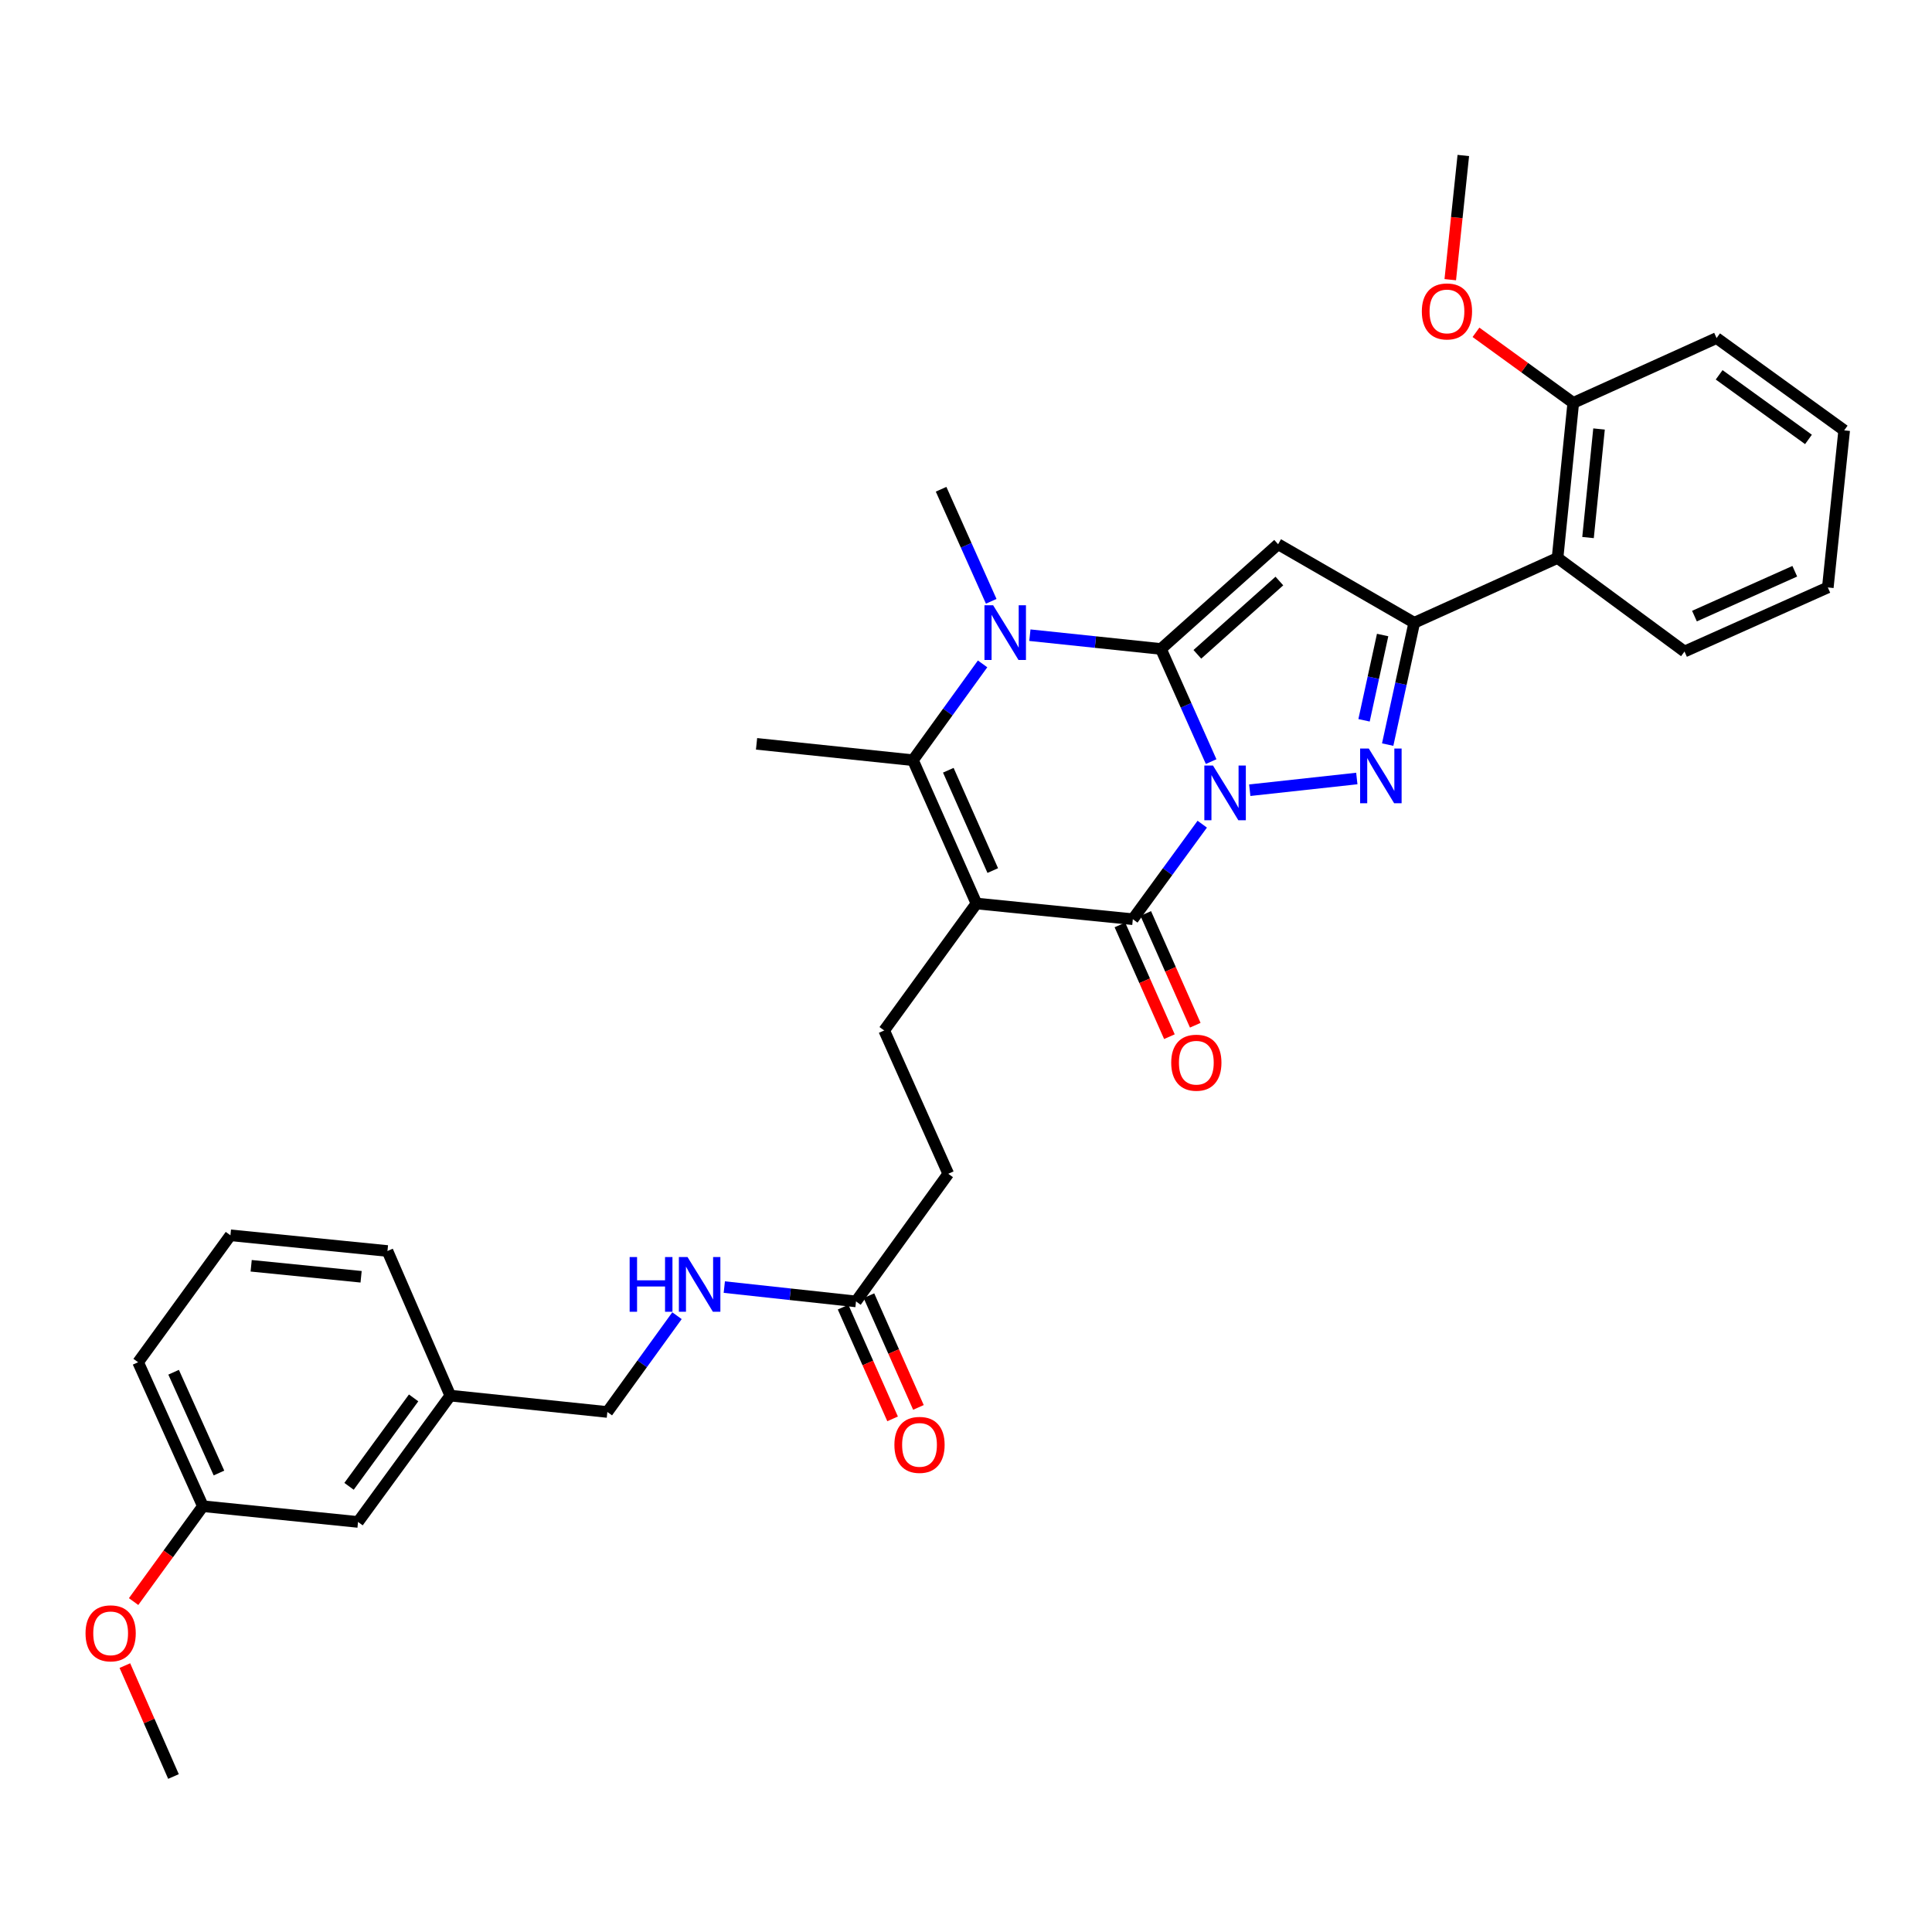 <?xml version='1.0' encoding='iso-8859-1'?>
<svg version='1.1' baseProfile='full'
              xmlns='http://www.w3.org/2000/svg'
                      xmlns:rdkit='http://www.rdkit.org/xml'
                      xmlns:xlink='http://www.w3.org/1999/xlink'
                  xml:space='preserve'
width='1000px' height='1000px' viewBox='0 0 1000 1000'>
<!-- END OF HEADER -->
<rect style='opacity:1.0;fill:#FFFFFF;stroke:none' width='1000' height='1000' x='0' y='0'> </rect>
<path class='bond-0' d='M 626.884,394.211 L 613.894,365.056' style='fill:none;fill-rule:evenodd;stroke:#0000FF;stroke-width:6px;stroke-linecap:butt;stroke-linejoin:miter;stroke-opacity:1' />
<path class='bond-0' d='M 613.894,365.056 L 600.903,335.901' style='fill:none;fill-rule:evenodd;stroke:#000000;stroke-width:6px;stroke-linecap:butt;stroke-linejoin:miter;stroke-opacity:1' />
<path class='bond-2' d='M 646.87,409.014 L 702.286,402.952' style='fill:none;fill-rule:evenodd;stroke:#0000FF;stroke-width:6px;stroke-linecap:butt;stroke-linejoin:miter;stroke-opacity:1' />
<path class='bond-3' d='M 622.28,426.594 L 604.316,451.185' style='fill:none;fill-rule:evenodd;stroke:#0000FF;stroke-width:6px;stroke-linecap:butt;stroke-linejoin:miter;stroke-opacity:1' />
<path class='bond-3' d='M 604.316,451.185 L 586.352,475.776' style='fill:none;fill-rule:evenodd;stroke:#000000;stroke-width:6px;stroke-linecap:butt;stroke-linejoin:miter;stroke-opacity:1' />
<path class='bond-4' d='M 600.903,335.901 L 661.545,281.697' style='fill:none;fill-rule:evenodd;stroke:#000000;stroke-width:6px;stroke-linecap:butt;stroke-linejoin:miter;stroke-opacity:1' />
<path class='bond-4' d='M 619.751,338.679 L 662.2,300.737' style='fill:none;fill-rule:evenodd;stroke:#000000;stroke-width:6px;stroke-linecap:butt;stroke-linejoin:miter;stroke-opacity:1' />
<path class='bond-5' d='M 600.903,335.901 L 566.983,332.336' style='fill:none;fill-rule:evenodd;stroke:#000000;stroke-width:6px;stroke-linecap:butt;stroke-linejoin:miter;stroke-opacity:1' />
<path class='bond-5' d='M 566.983,332.336 L 533.063,328.772' style='fill:none;fill-rule:evenodd;stroke:#0000FF;stroke-width:6px;stroke-linecap:butt;stroke-linejoin:miter;stroke-opacity:1' />
<path class='bond-1' d='M 505.404,467.655 L 586.352,475.776' style='fill:none;fill-rule:evenodd;stroke:#000000;stroke-width:6px;stroke-linecap:butt;stroke-linejoin:miter;stroke-opacity:1' />
<path class='bond-7' d='M 505.404,467.655 L 472.539,393.478' style='fill:none;fill-rule:evenodd;stroke:#000000;stroke-width:6px;stroke-linecap:butt;stroke-linejoin:miter;stroke-opacity:1' />
<path class='bond-7' d='M 513.852,450.601 L 490.846,398.677' style='fill:none;fill-rule:evenodd;stroke:#000000;stroke-width:6px;stroke-linecap:butt;stroke-linejoin:miter;stroke-opacity:1' />
<path class='bond-9' d='M 505.404,467.655 L 457.655,533.369' style='fill:none;fill-rule:evenodd;stroke:#000000;stroke-width:6px;stroke-linecap:butt;stroke-linejoin:miter;stroke-opacity:1' />
<path class='bond-6' d='M 718.261,385.403 L 725.134,353.872' style='fill:none;fill-rule:evenodd;stroke:#0000FF;stroke-width:6px;stroke-linecap:butt;stroke-linejoin:miter;stroke-opacity:1' />
<path class='bond-6' d='M 725.134,353.872 L 732.007,322.342' style='fill:none;fill-rule:evenodd;stroke:#000000;stroke-width:6px;stroke-linecap:butt;stroke-linejoin:miter;stroke-opacity:1' />
<path class='bond-6' d='M 706.027,372.828 L 710.838,350.756' style='fill:none;fill-rule:evenodd;stroke:#0000FF;stroke-width:6px;stroke-linecap:butt;stroke-linejoin:miter;stroke-opacity:1' />
<path class='bond-6' d='M 710.838,350.756 L 715.649,328.685' style='fill:none;fill-rule:evenodd;stroke:#000000;stroke-width:6px;stroke-linecap:butt;stroke-linejoin:miter;stroke-opacity:1' />
<path class='bond-11' d='M 579.663,478.739 L 592.475,507.661' style='fill:none;fill-rule:evenodd;stroke:#000000;stroke-width:6px;stroke-linecap:butt;stroke-linejoin:miter;stroke-opacity:1' />
<path class='bond-11' d='M 592.475,507.661 L 605.287,536.583' style='fill:none;fill-rule:evenodd;stroke:#FF0000;stroke-width:6px;stroke-linecap:butt;stroke-linejoin:miter;stroke-opacity:1' />
<path class='bond-11' d='M 593.041,472.813 L 605.853,501.735' style='fill:none;fill-rule:evenodd;stroke:#000000;stroke-width:6px;stroke-linecap:butt;stroke-linejoin:miter;stroke-opacity:1' />
<path class='bond-11' d='M 605.853,501.735 L 618.665,530.657' style='fill:none;fill-rule:evenodd;stroke:#FF0000;stroke-width:6px;stroke-linecap:butt;stroke-linejoin:miter;stroke-opacity:1' />
<path class='bond-33' d='M 661.545,281.697 L 732.007,322.342' style='fill:none;fill-rule:evenodd;stroke:#000000;stroke-width:6px;stroke-linecap:butt;stroke-linejoin:miter;stroke-opacity:1' />
<path class='bond-16' d='M 513.053,311.238 L 500.079,282.238' style='fill:none;fill-rule:evenodd;stroke:#0000FF;stroke-width:6px;stroke-linecap:butt;stroke-linejoin:miter;stroke-opacity:1' />
<path class='bond-16' d='M 500.079,282.238 L 487.106,253.237' style='fill:none;fill-rule:evenodd;stroke:#000000;stroke-width:6px;stroke-linecap:butt;stroke-linejoin:miter;stroke-opacity:1' />
<path class='bond-34' d='M 508.584,343.628 L 490.561,368.553' style='fill:none;fill-rule:evenodd;stroke:#0000FF;stroke-width:6px;stroke-linecap:butt;stroke-linejoin:miter;stroke-opacity:1' />
<path class='bond-34' d='M 490.561,368.553 L 472.539,393.478' style='fill:none;fill-rule:evenodd;stroke:#000000;stroke-width:6px;stroke-linecap:butt;stroke-linejoin:miter;stroke-opacity:1' />
<path class='bond-8' d='M 732.007,322.342 L 806.184,288.801' style='fill:none;fill-rule:evenodd;stroke:#000000;stroke-width:6px;stroke-linecap:butt;stroke-linejoin:miter;stroke-opacity:1' />
<path class='bond-17' d='M 472.539,393.478 L 391.591,385.008' style='fill:none;fill-rule:evenodd;stroke:#000000;stroke-width:6px;stroke-linecap:butt;stroke-linejoin:miter;stroke-opacity:1' />
<path class='bond-13' d='M 806.184,288.801 L 814.321,208.528' style='fill:none;fill-rule:evenodd;stroke:#000000;stroke-width:6px;stroke-linecap:butt;stroke-linejoin:miter;stroke-opacity:1' />
<path class='bond-13' d='M 821.962,278.236 L 827.658,222.045' style='fill:none;fill-rule:evenodd;stroke:#000000;stroke-width:6px;stroke-linecap:butt;stroke-linejoin:miter;stroke-opacity:1' />
<path class='bond-23' d='M 806.184,288.801 L 871.898,337.226' style='fill:none;fill-rule:evenodd;stroke:#000000;stroke-width:6px;stroke-linecap:butt;stroke-linejoin:miter;stroke-opacity:1' />
<path class='bond-15' d='M 457.655,533.369 L 490.821,607.546' style='fill:none;fill-rule:evenodd;stroke:#000000;stroke-width:6px;stroke-linecap:butt;stroke-linejoin:miter;stroke-opacity:1' />
<path class='bond-10' d='M 443.071,673.61 L 490.821,607.546' style='fill:none;fill-rule:evenodd;stroke:#000000;stroke-width:6px;stroke-linecap:butt;stroke-linejoin:miter;stroke-opacity:1' />
<path class='bond-12' d='M 443.071,673.61 L 408.985,669.903' style='fill:none;fill-rule:evenodd;stroke:#000000;stroke-width:6px;stroke-linecap:butt;stroke-linejoin:miter;stroke-opacity:1' />
<path class='bond-12' d='M 408.985,669.903 L 374.899,666.196' style='fill:none;fill-rule:evenodd;stroke:#0000FF;stroke-width:6px;stroke-linecap:butt;stroke-linejoin:miter;stroke-opacity:1' />
<path class='bond-14' d='M 436.382,676.574 L 449.193,705.488' style='fill:none;fill-rule:evenodd;stroke:#000000;stroke-width:6px;stroke-linecap:butt;stroke-linejoin:miter;stroke-opacity:1' />
<path class='bond-14' d='M 449.193,705.488 L 462.004,734.402' style='fill:none;fill-rule:evenodd;stroke:#FF0000;stroke-width:6px;stroke-linecap:butt;stroke-linejoin:miter;stroke-opacity:1' />
<path class='bond-14' d='M 449.76,670.647 L 462.571,699.561' style='fill:none;fill-rule:evenodd;stroke:#000000;stroke-width:6px;stroke-linecap:butt;stroke-linejoin:miter;stroke-opacity:1' />
<path class='bond-14' d='M 462.571,699.561 L 475.382,728.475' style='fill:none;fill-rule:evenodd;stroke:#FF0000;stroke-width:6px;stroke-linecap:butt;stroke-linejoin:miter;stroke-opacity:1' />
<path class='bond-18' d='M 350.408,681.004 L 332.387,705.921' style='fill:none;fill-rule:evenodd;stroke:#0000FF;stroke-width:6px;stroke-linecap:butt;stroke-linejoin:miter;stroke-opacity:1' />
<path class='bond-18' d='M 332.387,705.921 L 314.365,730.838' style='fill:none;fill-rule:evenodd;stroke:#000000;stroke-width:6px;stroke-linecap:butt;stroke-linejoin:miter;stroke-opacity:1' />
<path class='bond-22' d='M 814.321,208.528 L 789.14,190.266' style='fill:none;fill-rule:evenodd;stroke:#000000;stroke-width:6px;stroke-linecap:butt;stroke-linejoin:miter;stroke-opacity:1' />
<path class='bond-22' d='M 789.14,190.266 L 763.959,172.004' style='fill:none;fill-rule:evenodd;stroke:#FF0000;stroke-width:6px;stroke-linecap:butt;stroke-linejoin:miter;stroke-opacity:1' />
<path class='bond-26' d='M 814.321,208.528 L 888.498,174.988' style='fill:none;fill-rule:evenodd;stroke:#000000;stroke-width:6px;stroke-linecap:butt;stroke-linejoin:miter;stroke-opacity:1' />
<path class='bond-20' d='M 314.365,730.838 L 233.068,722.368' style='fill:none;fill-rule:evenodd;stroke:#000000;stroke-width:6px;stroke-linecap:butt;stroke-linejoin:miter;stroke-opacity:1' />
<path class='bond-19' d='M 185.318,787.757 L 233.068,722.368' style='fill:none;fill-rule:evenodd;stroke:#000000;stroke-width:6px;stroke-linecap:butt;stroke-linejoin:miter;stroke-opacity:1' />
<path class='bond-19' d='M 180.664,769.32 L 214.088,723.547' style='fill:none;fill-rule:evenodd;stroke:#000000;stroke-width:6px;stroke-linecap:butt;stroke-linejoin:miter;stroke-opacity:1' />
<path class='bond-21' d='M 185.318,787.757 L 105.02,779.612' style='fill:none;fill-rule:evenodd;stroke:#000000;stroke-width:6px;stroke-linecap:butt;stroke-linejoin:miter;stroke-opacity:1' />
<path class='bond-27' d='M 233.068,722.368 L 200.552,647.516' style='fill:none;fill-rule:evenodd;stroke:#000000;stroke-width:6px;stroke-linecap:butt;stroke-linejoin:miter;stroke-opacity:1' />
<path class='bond-24' d='M 105.02,779.612 L 87.086,804.294' style='fill:none;fill-rule:evenodd;stroke:#000000;stroke-width:6px;stroke-linecap:butt;stroke-linejoin:miter;stroke-opacity:1' />
<path class='bond-24' d='M 87.086,804.294 L 69.152,828.976' style='fill:none;fill-rule:evenodd;stroke:#FF0000;stroke-width:6px;stroke-linecap:butt;stroke-linejoin:miter;stroke-opacity:1' />
<path class='bond-36' d='M 105.02,779.612 L 71.488,705.094' style='fill:none;fill-rule:evenodd;stroke:#000000;stroke-width:6px;stroke-linecap:butt;stroke-linejoin:miter;stroke-opacity:1' />
<path class='bond-36' d='M 113.334,762.43 L 89.862,710.267' style='fill:none;fill-rule:evenodd;stroke:#000000;stroke-width:6px;stroke-linecap:butt;stroke-linejoin:miter;stroke-opacity:1' />
<path class='bond-29' d='M 750.657,144.765 L 754.033,112.623' style='fill:none;fill-rule:evenodd;stroke:#FF0000;stroke-width:6px;stroke-linecap:butt;stroke-linejoin:miter;stroke-opacity:1' />
<path class='bond-29' d='M 754.033,112.623 L 757.41,80.481' style='fill:none;fill-rule:evenodd;stroke:#000000;stroke-width:6px;stroke-linecap:butt;stroke-linejoin:miter;stroke-opacity:1' />
<path class='bond-31' d='M 871.898,337.226 L 946.075,304.06' style='fill:none;fill-rule:evenodd;stroke:#000000;stroke-width:6px;stroke-linecap:butt;stroke-linejoin:miter;stroke-opacity:1' />
<path class='bond-31' d='M 877.052,318.893 L 928.976,295.677' style='fill:none;fill-rule:evenodd;stroke:#000000;stroke-width:6px;stroke-linecap:butt;stroke-linejoin:miter;stroke-opacity:1' />
<path class='bond-30' d='M 64.629,862.112 L 77.212,890.816' style='fill:none;fill-rule:evenodd;stroke:#FF0000;stroke-width:6px;stroke-linecap:butt;stroke-linejoin:miter;stroke-opacity:1' />
<path class='bond-30' d='M 77.212,890.816 L 89.795,919.519' style='fill:none;fill-rule:evenodd;stroke:#000000;stroke-width:6px;stroke-linecap:butt;stroke-linejoin:miter;stroke-opacity:1' />
<path class='bond-25' d='M 119.27,639.387 L 200.552,647.516' style='fill:none;fill-rule:evenodd;stroke:#000000;stroke-width:6px;stroke-linecap:butt;stroke-linejoin:miter;stroke-opacity:1' />
<path class='bond-25' d='M 130.006,655.166 L 186.904,660.856' style='fill:none;fill-rule:evenodd;stroke:#000000;stroke-width:6px;stroke-linecap:butt;stroke-linejoin:miter;stroke-opacity:1' />
<path class='bond-28' d='M 119.27,639.387 L 71.488,705.094' style='fill:none;fill-rule:evenodd;stroke:#000000;stroke-width:6px;stroke-linecap:butt;stroke-linejoin:miter;stroke-opacity:1' />
<path class='bond-35' d='M 888.498,174.988 L 954.545,222.754' style='fill:none;fill-rule:evenodd;stroke:#000000;stroke-width:6px;stroke-linecap:butt;stroke-linejoin:miter;stroke-opacity:1' />
<path class='bond-35' d='M 889.83,194.009 L 936.064,227.445' style='fill:none;fill-rule:evenodd;stroke:#000000;stroke-width:6px;stroke-linecap:butt;stroke-linejoin:miter;stroke-opacity:1' />
<path class='bond-32' d='M 946.075,304.06 L 954.545,222.754' style='fill:none;fill-rule:evenodd;stroke:#000000;stroke-width:6px;stroke-linecap:butt;stroke-linejoin:miter;stroke-opacity:1' />
<path  class='atom-0' d='M 627.842 396.251
L 637.122 411.251
Q 638.042 412.731, 639.522 415.411
Q 641.002 418.091, 641.082 418.251
L 641.082 396.251
L 644.842 396.251
L 644.842 424.571
L 640.962 424.571
L 631.002 408.171
Q 629.842 406.251, 628.602 404.051
Q 627.402 401.851, 627.042 401.171
L 627.042 424.571
L 623.362 424.571
L 623.362 396.251
L 627.842 396.251
' fill='#0000FF'/>
<path  class='atom-3' d='M 708.473 387.431
L 717.753 402.431
Q 718.673 403.911, 720.153 406.591
Q 721.633 409.271, 721.713 409.431
L 721.713 387.431
L 725.473 387.431
L 725.473 415.751
L 721.593 415.751
L 711.633 399.351
Q 710.473 397.431, 709.233 395.231
Q 708.033 393.031, 707.673 392.351
L 707.673 415.751
L 703.993 415.751
L 703.993 387.431
L 708.473 387.431
' fill='#0000FF'/>
<path  class='atom-6' d='M 514.036 313.27
L 523.316 328.27
Q 524.236 329.75, 525.716 332.43
Q 527.196 335.11, 527.276 335.27
L 527.276 313.27
L 531.036 313.27
L 531.036 341.59
L 527.156 341.59
L 517.196 325.19
Q 516.036 323.27, 514.796 321.07
Q 513.596 318.87, 513.236 318.19
L 513.236 341.59
L 509.556 341.59
L 509.556 313.27
L 514.036 313.27
' fill='#0000FF'/>
<path  class='atom-12' d='M 606.218 550.049
Q 606.218 543.249, 609.578 539.449
Q 612.938 535.649, 619.218 535.649
Q 625.498 535.649, 628.858 539.449
Q 632.218 543.249, 632.218 550.049
Q 632.218 556.929, 628.818 560.849
Q 625.418 564.729, 619.218 564.729
Q 612.978 564.729, 609.578 560.849
Q 606.218 556.969, 606.218 550.049
M 619.218 561.529
Q 623.538 561.529, 625.858 558.649
Q 628.218 555.729, 628.218 550.049
Q 628.218 544.489, 625.858 541.689
Q 623.538 538.849, 619.218 538.849
Q 614.898 538.849, 612.538 541.649
Q 610.218 544.449, 610.218 550.049
Q 610.218 555.769, 612.538 558.649
Q 614.898 561.529, 619.218 561.529
' fill='#FF0000'/>
<path  class='atom-13' d='M 325.903 650.647
L 329.743 650.647
L 329.743 662.687
L 344.223 662.687
L 344.223 650.647
L 348.063 650.647
L 348.063 678.967
L 344.223 678.967
L 344.223 665.887
L 329.743 665.887
L 329.743 678.967
L 325.903 678.967
L 325.903 650.647
' fill='#0000FF'/>
<path  class='atom-13' d='M 355.863 650.647
L 365.143 665.647
Q 366.063 667.127, 367.543 669.807
Q 369.023 672.487, 369.103 672.647
L 369.103 650.647
L 372.863 650.647
L 372.863 678.967
L 368.983 678.967
L 359.023 662.567
Q 357.863 660.647, 356.623 658.447
Q 355.423 656.247, 355.063 655.567
L 355.063 678.967
L 351.383 678.967
L 351.383 650.647
L 355.863 650.647
' fill='#0000FF'/>
<path  class='atom-15' d='M 462.937 747.867
Q 462.937 741.067, 466.297 737.267
Q 469.657 733.467, 475.937 733.467
Q 482.217 733.467, 485.577 737.267
Q 488.937 741.067, 488.937 747.867
Q 488.937 754.747, 485.537 758.667
Q 482.137 762.547, 475.937 762.547
Q 469.697 762.547, 466.297 758.667
Q 462.937 754.787, 462.937 747.867
M 475.937 759.347
Q 480.257 759.347, 482.577 756.467
Q 484.937 753.547, 484.937 747.867
Q 484.937 742.307, 482.577 739.507
Q 480.257 736.667, 475.937 736.667
Q 471.617 736.667, 469.257 739.467
Q 466.937 742.267, 466.937 747.867
Q 466.937 753.587, 469.257 756.467
Q 471.617 759.347, 475.937 759.347
' fill='#FF0000'/>
<path  class='atom-23' d='M 735.94 161.192
Q 735.94 154.392, 739.3 150.592
Q 742.66 146.792, 748.94 146.792
Q 755.22 146.792, 758.58 150.592
Q 761.94 154.392, 761.94 161.192
Q 761.94 168.072, 758.54 171.992
Q 755.14 175.872, 748.94 175.872
Q 742.7 175.872, 739.3 171.992
Q 735.94 168.112, 735.94 161.192
M 748.94 172.672
Q 753.26 172.672, 755.58 169.792
Q 757.94 166.872, 757.94 161.192
Q 757.94 155.632, 755.58 152.832
Q 753.26 149.992, 748.94 149.992
Q 744.62 149.992, 742.26 152.792
Q 739.94 155.592, 739.94 161.192
Q 739.94 166.912, 742.26 169.792
Q 744.62 172.672, 748.94 172.672
' fill='#FF0000'/>
<path  class='atom-25' d='M 44.271 845.406
Q 44.271 838.606, 47.631 834.806
Q 50.991 831.006, 57.271 831.006
Q 63.551 831.006, 66.911 834.806
Q 70.271 838.606, 70.271 845.406
Q 70.271 852.286, 66.871 856.206
Q 63.471 860.086, 57.271 860.086
Q 51.031 860.086, 47.631 856.206
Q 44.271 852.326, 44.271 845.406
M 57.271 856.886
Q 61.591 856.886, 63.911 854.006
Q 66.271 851.086, 66.271 845.406
Q 66.271 839.846, 63.911 837.046
Q 61.591 834.206, 57.271 834.206
Q 52.951 834.206, 50.591 837.006
Q 48.271 839.806, 48.271 845.406
Q 48.271 851.126, 50.591 854.006
Q 52.951 856.886, 57.271 856.886
' fill='#FF0000'/>
</svg>
